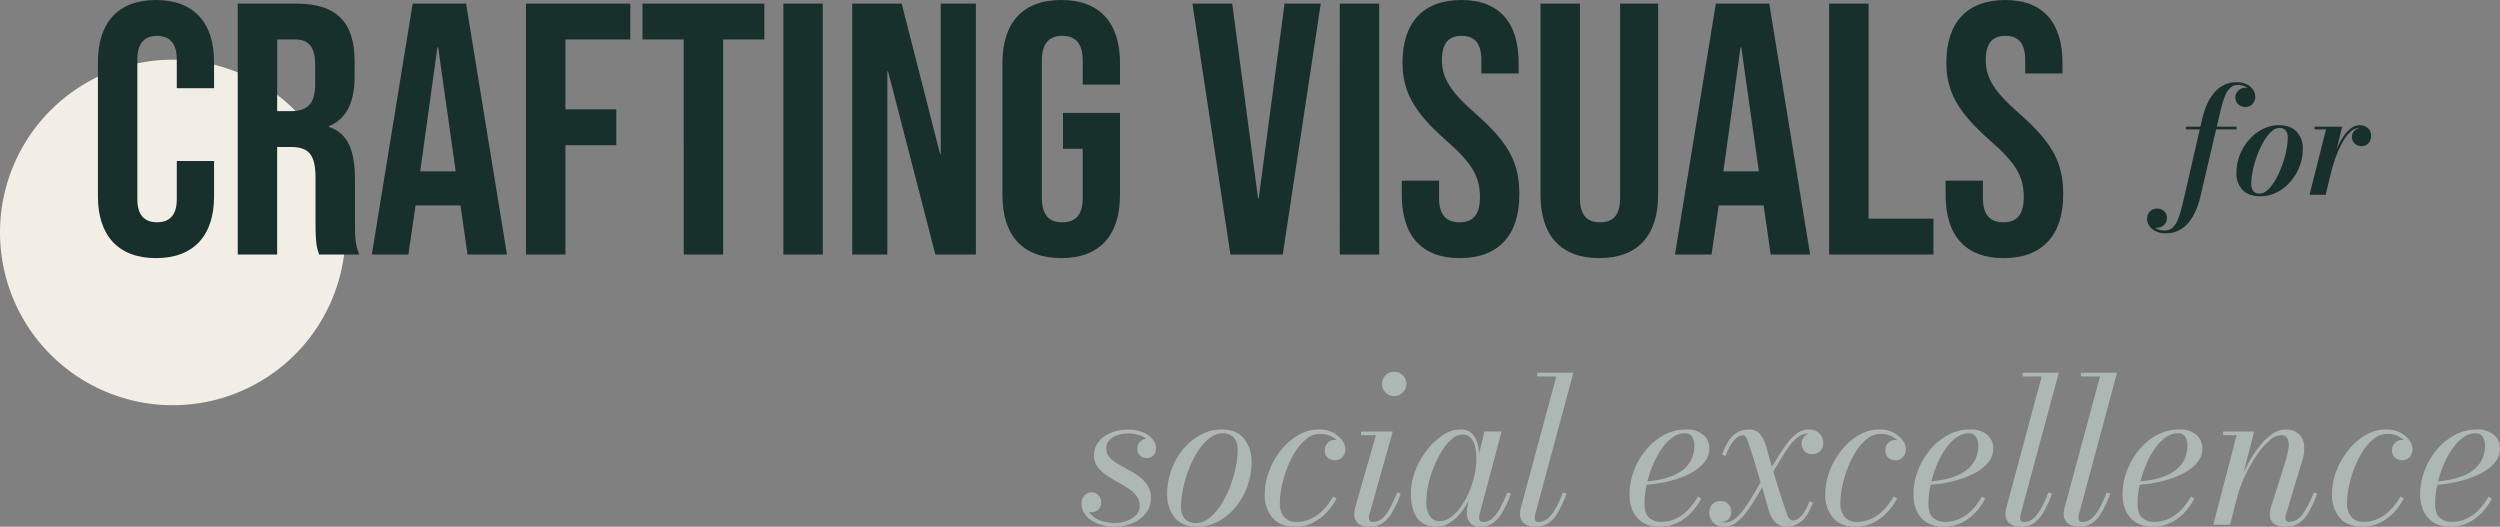 <svg xmlns="http://www.w3.org/2000/svg" width="962.34" height="202.761" viewBox="0 0 962.34 202.761">
  <rect x="0" y="0" width="962.34" height="202.761" fill="#808080" stroke="none"/>
  <g id="Group_217479" data-name="Group 217479" transform="translate(3261 -13602.02)">
    <path id="Path_90795" data-name="Path 90795" d="M66.5,0A66.5,66.5,0,1,1,0,66.5,66.5,66.5,0,0,1,66.5,0Z" transform="translate(-3261 13625)" fill="#f2eee6"/>
    <path id="Path_90796" data-name="Path 90796" d="M27.048,1.38C41.676,1.38,49.4-7.452,49.4-22.356V-36.018H35.052v14.766c0,6.348-3.036,8.832-7.59,8.832s-7.59-2.484-7.59-8.832V-75.21c0-6.348,3.036-8.97,7.59-8.97s7.59,2.622,7.59,8.97v11.178H49.4V-74.244c0-14.9-7.728-23.736-22.356-23.736S4.692-89.148,4.692-74.244v51.888C4.692-7.452,12.42,1.38,27.048,1.38ZM58.512,0h15.18V-41.4h5.244c6.9,0,9.522,2.9,9.522,11.868v17.664C88.458-4,89.01-2.484,89.838,0h15.456c-1.518-3.588-1.656-7.038-1.656-11.73V-28.7c0-10.9-2.484-18.078-10.074-20.424V-49.4c6.762-2.76,9.936-9.108,9.936-19.044v-5.934c0-14.9-6.762-22.218-22.494-22.218H58.512Zm15.18-55.2V-82.8h6.9c5.382,0,7.728,3.036,7.728,9.936v7.452c0,7.728-3.45,10.212-9.108,10.212ZM110.124,0H124.2l2.76-18.906h17.25v-.276L146.97,0h15.18L146.418-96.6H125.856Zm18.63-32.016,6.624-47.748h.276l6.762,47.748ZM169.464,0h15.18V-42.09h19.6v-13.8h-19.6V-82.8h24.978V-96.6H169.464Zm60.72,0h15.18V-82.8h15.87V-96.6h-46.92v13.8h15.87Zm38.364,0h15.18V-96.6h-15.18Zm26.5,0h13.524V-70.518h.276L327.06,0h15.594V-96.6H329.13v57.822h-.276L314.088-96.6H295.044ZM375.5,1.38c14.9,0,22.632-8.832,22.632-24.288v-31.6H376.188v13.8h7.59V-21.8c0,6.9-3.036,9.384-7.866,9.384s-7.866-2.484-7.866-9.384V-74.658c0-6.9,3.036-9.522,7.866-9.522s7.866,2.622,7.866,9.522v9.246H398.13v-8.28c0-15.456-7.728-24.288-22.632-24.288s-22.632,8.832-22.632,24.288v50.784C352.866-7.452,360.594,1.38,375.5,1.38ZM440.634,0h20.148L475.41-96.6H461.472l-9.936,74.934h-.276L441.324-96.6H426.006Zm42.09,0H497.9V-96.6h-15.18Zm46.23,1.38c14.9,0,22.908-8.832,22.908-24.564,0-12.006-4-19.734-16.7-30.912-9.936-8.694-13.11-13.8-13.11-20.838,0-6.624,2.76-9.246,7.59-9.246s7.59,2.622,7.59,9.522v4.968h14.352v-4c0-15.456-7.314-24.288-22.08-24.288s-22.632,8.832-22.632,24.012c0,11.04,4.14,18.906,16.836,30.084,9.936,8.694,12.972,13.8,12.972,21.8,0,7.176-3.036,9.66-7.866,9.66S520.95-14.9,520.95-21.8v-6.624H506.6v5.52C506.6-7.452,514.05,1.38,528.954,1.38Zm53.682,0c14.9,0,22.632-8.832,22.632-24.288V-96.6H590.64v74.8c0,6.9-2.9,9.384-7.728,9.384s-7.728-2.484-7.728-9.384V-96.6H560v73.692C560-7.452,567.732,1.38,582.636,1.38ZM611.754,0H625.83l2.76-18.906h17.25v-.276L648.6,0h15.18L648.048-96.6H627.486Zm18.63-32.016,6.624-47.748h.276l6.762,47.748ZM671.094,0h40.158V-13.8H686.274V-96.6h-15.18ZM738.3,1.38c14.9,0,22.908-8.832,22.908-24.564,0-12.006-4-19.734-16.7-30.912-9.936-8.694-13.11-13.8-13.11-20.838,0-6.624,2.76-9.246,7.59-9.246s7.59,2.622,7.59,9.522v4.968h14.352v-4c0-15.456-7.314-24.288-22.08-24.288S716.22-89.148,716.22-73.968c0,11.04,4.14,18.906,16.836,30.084,9.936,8.694,12.972,13.8,12.972,21.8,0,7.176-3.036,9.66-7.866,9.66S730.3-14.9,730.3-21.8v-6.624H715.944v5.52C715.944-7.452,723.4,1.38,738.3,1.38Z" transform="translate(-3228 13700)" fill="#18302b"/>
    <path id="Path_90798" data-name="Path 90798" d="M14.261.78A18.645,18.645,0,0,1,8.04-.254,11.776,11.776,0,0,1,3.224-3.3,6.915,6.915,0,0,1,1.352-8.19a4.577,4.577,0,0,1,1.033-2.984,3.5,3.5,0,0,1,2.866-1.267,3.376,3.376,0,0,1,2.613,1.112A4.034,4.034,0,0,1,8.879-8.5a3.34,3.34,0,0,1-1.131,2.73,3.979,3.979,0,0,1-2.613.936,4.752,4.752,0,0,1-1.852-.351A3,3,0,0,1,1.937-6.279,3.316,3.316,0,0,1,1.43-8.19H3.395A6.093,6.093,0,0,0,4.847-4.061,8.856,8.856,0,0,0,8.77-1.532a16.682,16.682,0,0,0,5.452.849,13.844,13.844,0,0,0,4.365-.72,8.932,8.932,0,0,0,3.641-2.208,5.206,5.206,0,0,0,1.461-3.807,5.863,5.863,0,0,0-1.272-3.752,13.775,13.775,0,0,0-3.269-2.918q-2-1.313-4.249-2.532A44.155,44.155,0,0,1,10.65-19.23a13.181,13.181,0,0,1-3.269-3.191A7.178,7.178,0,0,1,6.11-26.676,8.338,8.338,0,0,1,7.787-31.8a11.074,11.074,0,0,1,4.641-3.51,17.121,17.121,0,0,1,6.786-1.268,14.471,14.471,0,0,1,5.83,1.053,9.36,9.36,0,0,1,3.666,2.652,5.19,5.19,0,0,1,1.268,3.237,3.909,3.909,0,0,1-1.073,3.061,3.564,3.564,0,0,1-2.437.955,3.9,3.9,0,0,1-2.554-.916A3.454,3.454,0,0,1,22.8-29.367a3.639,3.639,0,0,1,1.033-2.557,3.441,3.441,0,0,1,2.632-1.109,3.479,3.479,0,0,1,2.353.956A3.112,3.112,0,0,1,29.9-29.64H28.188A4.018,4.018,0,0,0,27.1-32.309a7.652,7.652,0,0,0-3.1-2.031,13.278,13.278,0,0,0-4.793-.779,13.051,13.051,0,0,0-3.918.6A7.627,7.627,0,0,0,12.1-32.641a4.454,4.454,0,0,0-1.265,3.282A4.93,4.93,0,0,0,12.07-26a12.977,12.977,0,0,0,3.191,2.568q1.958,1.159,4.17,2.337a33.243,33.243,0,0,1,4.17,2.629,12.582,12.582,0,0,1,3.192,3.406A8.75,8.75,0,0,1,28.028-10.3,9.088,9.088,0,0,1,26-4.349a13.15,13.15,0,0,1-5.187,3.8A16.767,16.767,0,0,1,14.261.78Zm31.6,0q-5.889,0-8.736-3.588a13.8,13.8,0,0,1-2.847-8.853,27.208,27.208,0,0,1,1.7-9.633,26.524,26.524,0,0,1,4.639-7.976A22.571,22.571,0,0,1,47.3-34.691a16.7,16.7,0,0,1,7.88-1.969q5.928,0,8.756,3.607a13.941,13.941,0,0,1,2.827,8.873,27.208,27.208,0,0,1-1.7,9.633,26.734,26.734,0,0,1-4.622,7.975,22.009,22.009,0,0,1-6.688,5.4A16.941,16.941,0,0,1,45.862.78ZM45.444-.647a7.627,7.627,0,0,0,4.138-1.263,15.756,15.756,0,0,0,3.774-3.469,29.608,29.608,0,0,0,3.25-5.056,43.889,43.889,0,0,0,2.547-6.031,45.422,45.422,0,0,0,1.667-6.392,33.847,33.847,0,0,0,.589-6.1,6.829,6.829,0,0,0-1.422-4.563A5.438,5.438,0,0,0,55.6-35.194a7.628,7.628,0,0,0-4.136,1.263,15.745,15.745,0,0,0-3.776,3.469,29.609,29.609,0,0,0-3.25,5.056,43.889,43.889,0,0,0-2.547,6.031,45.465,45.465,0,0,0-1.667,6.391,33.822,33.822,0,0,0-.589,6.1,6.825,6.825,0,0,0,1.424,4.562A5.437,5.437,0,0,0,45.444-.647ZM83.43.78q-5.616,0-8.6-3.471A13.333,13.333,0,0,1,71.847-11.7a25.088,25.088,0,0,1,1.677-8.951,29.268,29.268,0,0,1,4.6-8.053A24.051,24.051,0,0,1,84.773-34.5a15.41,15.41,0,0,1,7.86-2.164,11.411,11.411,0,0,1,5.48,1.229,10.1,10.1,0,0,1,3.51,2.944,5.646,5.646,0,0,1,1.229,3.237,4.487,4.487,0,0,1-1.151,3.257,3.825,3.825,0,0,1-2.867,1.19,4.236,4.236,0,0,1-2.652-.936A3.514,3.514,0,0,1,94.974-28.7a3.855,3.855,0,0,1,1.092-2.75A3.436,3.436,0,0,1,98.64-32.6a7.365,7.365,0,0,1,2.067.273,2.875,2.875,0,0,1,1.5.995,3.324,3.324,0,0,1,.565,2.087h-1.385a4.094,4.094,0,0,0-1.1-2.561,8.8,8.8,0,0,0-2.952-2.247,9.357,9.357,0,0,0-4.2-.916,8.225,8.225,0,0,0-5.011,1.765A18.091,18.091,0,0,0,83.859-28.5a36.02,36.02,0,0,0-3.3,6.468,44.638,44.638,0,0,0-2.145,7.125,32.189,32.189,0,0,0-.759,6.6A7.888,7.888,0,0,0,79.3-3.025,5.8,5.8,0,0,0,83.975-1.09a13.073,13.073,0,0,0,5.759-1.263,16.347,16.347,0,0,0,4.735-3.481,25.367,25.367,0,0,0,3.714-5.032L99.5-10.1a23.889,23.889,0,0,1-3.861,5.4,18.7,18.7,0,0,1-5.4,3.978A15.246,15.246,0,0,1,83.43.78Zm28.762,0a6.341,6.341,0,0,1-4.469-1.345A4.674,4.674,0,0,1,106.3-4.134a8.21,8.21,0,0,1,.1-1.229q.1-.643.254-1.267l7.983-27.823h-5.721V-35.88h12.207l-9,31.936A5.16,5.16,0,0,0,112-3.3a5.21,5.21,0,0,0-.039.6,2,2,0,0,0,.331,1.15,1.379,1.379,0,0,0,1.226.487,5.306,5.306,0,0,0,3.3-1.157,12.254,12.254,0,0,0,2.947-3.671,53.137,53.137,0,0,0,3.044-6.524l1.388.475a44.421,44.421,0,0,1-3.371,7.293,12.267,12.267,0,0,1-3.742,4.115A8.9,8.9,0,0,1,112.192.78Zm9.446-50.271a4.4,4.4,0,0,1-2.34-.644,4.821,4.821,0,0,1-1.677-1.716A4.607,4.607,0,0,1,117-54.21a4.607,4.607,0,0,1,.624-2.36,4.664,4.664,0,0,1,1.677-1.7,4.5,4.5,0,0,1,2.34-.624,4.607,4.607,0,0,1,2.36.624,4.769,4.769,0,0,1,1.716,1.7,4.5,4.5,0,0,1,.644,2.36,4.5,4.5,0,0,1-.644,2.36A4.929,4.929,0,0,1,124-50.135,4.5,4.5,0,0,1,121.638-49.491ZM137.974.78q-5.081,0-7.474-3.407T128.107-11.9a24.476,24.476,0,0,1,1.693-8.873,30.947,30.947,0,0,1,4.5-7.975A25.391,25.391,0,0,1,140.44-34.5a12.167,12.167,0,0,1,6.66-2.164,6.136,6.136,0,0,1,4.481,1.567,8.556,8.556,0,0,1,2.246,4.143,22.866,22.866,0,0,1,.646,5.569,30.676,30.676,0,0,1-.56,5.663,37.621,37.621,0,0,1-1.623,5.9,37.831,37.831,0,0,1-2.536,5.557,25.192,25.192,0,0,1-3.317,4.663,15.512,15.512,0,0,1-3.964,3.2A9.165,9.165,0,0,1,137.974.78Zm1.183-2.154a7.263,7.263,0,0,0,4.263-1.473,16.91,16.91,0,0,0,3.859-3.966,30.587,30.587,0,0,0,3.15-5.591,35.675,35.675,0,0,0,2.115-6.424,29.017,29.017,0,0,0,.757-6.443,20.294,20.294,0,0,0-.539-4.975,7.12,7.12,0,0,0-1.711-3.306,4.152,4.152,0,0,0-3.1-1.192,6.212,6.212,0,0,0-4.017,1.686,19.976,19.976,0,0,0-3.781,4.47A36.728,36.728,0,0,0,137-22.415a45.491,45.491,0,0,0-2.163,6.89,29.521,29.521,0,0,0-.8,6.542,9.762,9.762,0,0,0,1.372,5.694A4.369,4.369,0,0,0,139.158-1.374ZM154.939.78A5.044,5.044,0,0,1,150.922-.7a5.619,5.619,0,0,1-1.287-3.822q0-.663.039-1.19a7.6,7.6,0,0,1,.117-.917l1.115-6.187,1.973-6.026L154-25.882l2.42-10h6.591l-8.5,31.943a5.109,5.109,0,0,0-.156,1.248,1.88,1.88,0,0,0,.352,1.166,1.47,1.47,0,0,0,1.247.466,5.2,5.2,0,0,0,3.261-1.177,12.829,12.829,0,0,0,2.967-3.672,47.112,47.112,0,0,0,3.025-6.5l1.388.475a44.425,44.425,0,0,1-3.374,7.293,12.575,12.575,0,0,1-3.686,4.115A8.191,8.191,0,0,1,154.939.78Zm21.207,0a6.53,6.53,0,0,1-4.533-1.365,4.588,4.588,0,0,1-1.491-3.549,8.77,8.77,0,0,1,.1-1.385,8.257,8.257,0,0,1,.253-1.112l13.6-50.443h-7.359V-58.5h13.923L175.941-3.937a6.33,6.33,0,0,0-.117.718,6.2,6.2,0,0,0-.039.64,1.364,1.364,0,0,0,1.562,1.523,5.269,5.269,0,0,0,3.28-1.177,12.656,12.656,0,0,0,2.985-3.672,47.042,47.042,0,0,0,3.024-6.5l1.388.475a44.425,44.425,0,0,1-3.374,7.293,12.289,12.289,0,0,1-3.74,4.115A8.652,8.652,0,0,1,176.146.78Zm47.65,0A11.866,11.866,0,0,1,217.478-.8a10.07,10.07,0,0,1-3.9-4.388,15.1,15.1,0,0,1-1.326-6.513,25.513,25.513,0,0,1,1.638-8.912,27.984,27.984,0,0,1,4.6-8.053,23.448,23.448,0,0,1,6.962-5.811,17.809,17.809,0,0,1,8.678-2.184,9.432,9.432,0,0,1,6.533,2.086,6.671,6.671,0,0,1,2.32,5.168A8.451,8.451,0,0,1,240.8-23.7a18.04,18.04,0,0,1-5.813,4.275,38.021,38.021,0,0,1-8.034,2.793,53.509,53.509,0,0,1-8.851,1.3v-1.244a48.4,48.4,0,0,0,6.278-.9,24.878,24.878,0,0,0,5.268-1.72,14.984,14.984,0,0,0,4.048-2.7,11.133,11.133,0,0,0,2.6-3.749,12.407,12.407,0,0,0,.913-4.9,6.262,6.262,0,0,0-.833-3.251,2.985,2.985,0,0,0-2.794-1.408,7.869,7.869,0,0,0-4.231,1.253,15,15,0,0,0-3.744,3.427,29.117,29.117,0,0,0-3.14,4.915,39.909,39.909,0,0,0-2.4,5.776,43.59,43.59,0,0,0-1.521,6.031,32.558,32.558,0,0,0-.527,5.619q0,3.97,1.814,5.528a6.726,6.726,0,0,0,4.544,1.558,13.275,13.275,0,0,0,5.741-1.243,16.132,16.132,0,0,0,4.752-3.442,24.348,24.348,0,0,0,3.712-5.051l1.278.765a23.464,23.464,0,0,1-3.842,5.421A18.317,18.317,0,0,1,230.641-.7,15.5,15.5,0,0,1,223.8.78ZM272.9.78a5.917,5.917,0,0,1-4.635-1.833,11.4,11.4,0,0,1-2.436-4.641q-.741-2.5-1.781-6.135T261.835-19.4q-1.177-3.936-2.255-7.381t-1.86-5.551a11.584,11.584,0,0,0-.62-1.351,1.482,1.482,0,0,0-1.441-.727,3.5,3.5,0,0,0-2.142.894,10.384,10.384,0,0,0-2.227,2.678,23.6,23.6,0,0,0-2.054,4.435l-1.317-.62q1.913-5.265,4.366-7.43a8.514,8.514,0,0,1,5.826-2.165,5.382,5.382,0,0,1,4.459,1.833,12.818,12.818,0,0,1,2.261,4.641q.743,2.613,1.727,6.019t2.1,7.11q1.12,3.7,2.256,7.209t2.15,6.313a4.113,4.113,0,0,0,.78,1.248,1.962,1.962,0,0,0,1.56.624,3.422,3.422,0,0,0,2-.843A9.978,9.978,0,0,0,279.6-4.978a19.214,19.214,0,0,0,1.949-4.144l1.317.62q-1.948,5.265-4.577,7.273A8.792,8.792,0,0,1,272.9.78Zm-24.153,0a5.83,5.83,0,0,1-3.34-.865,5.277,5.277,0,0,1-1.858-2.1,5.616,5.616,0,0,1-.588-2.415,4.621,4.621,0,0,1,1.152-3.229,4.139,4.139,0,0,1,3.23-1.269,3.665,3.665,0,0,1,3.079,1.319,4.432,4.432,0,0,1,1.029,2.765,4.383,4.383,0,0,1-.43,1.912,3.481,3.481,0,0,1-1.348,1.471,4.353,4.353,0,0,1-2.33.569,4.658,4.658,0,0,1-1.8-.436,5.231,5.231,0,0,1-1.762-1.224,2.64,2.64,0,0,1-.745-1.878h1.384a3.4,3.4,0,0,0,1.194,2.634A5.016,5.016,0,0,0,249.078-.9a5.4,5.4,0,0,0,2.541-.622,9.446,9.446,0,0,0,2.129-1.514,17.739,17.739,0,0,0,1.6-1.7q1.05-1.289,2.064-2.8t2.4-3.841q1.386-2.33,3.531-6.033l1.427.69q-1.755,2.847-3.561,5.912a64.465,64.465,0,0,1-3.764,5.7,20.767,20.767,0,0,1-4.115,4.263A7.478,7.478,0,0,1,248.751.78Zm17.716-19.246-1.426-.726q2.227-3.392,4.141-6.53t3.764-5.614a17.673,17.673,0,0,1,3.861-3.9,7.55,7.55,0,0,1,4.465-1.424,5.75,5.75,0,0,1,3.158.792,4.963,4.963,0,0,1,1.822,1.977,5.206,5.206,0,0,1,.588,2.324,4.465,4.465,0,0,1-1.134,3.175,4.084,4.084,0,0,1-3.139,1.214,3.554,3.554,0,0,1-3.1-1.356,4.739,4.739,0,0,1-.975-2.8,4.123,4.123,0,0,1,1-2.59,3.6,3.6,0,0,1,3-1.253,4.011,4.011,0,0,1,1.779.508,6,6,0,0,1,1.744,1.331,2.6,2.6,0,0,1,.745,1.77h-1.384a3.2,3.2,0,0,0-1.194-2.472,5.139,5.139,0,0,0-3.492-1.05,5.089,5.089,0,0,0-2.5.658,10.5,10.5,0,0,0-2.147,1.569,14.809,14.809,0,0,0-1.579,1.721q-1.011,1.287-2.025,2.817t-2.418,3.841Q268.616-22.171,266.467-18.466ZM299.2.78q-5.616,0-8.6-3.471a13.333,13.333,0,0,1-2.983-9.009,25.088,25.088,0,0,1,1.677-8.951,29.267,29.267,0,0,1,4.6-8.053,24.05,24.05,0,0,1,6.649-5.792,15.41,15.41,0,0,1,7.86-2.164,11.411,11.411,0,0,1,5.48,1.229,10.1,10.1,0,0,1,3.51,2.944,5.646,5.646,0,0,1,1.229,3.237,4.487,4.487,0,0,1-1.151,3.257,3.825,3.825,0,0,1-2.867,1.19,4.236,4.236,0,0,1-2.652-.936,3.514,3.514,0,0,1-1.209-2.964,3.855,3.855,0,0,1,1.092-2.75,3.436,3.436,0,0,1,2.574-1.15,7.365,7.365,0,0,1,2.067.273,2.875,2.875,0,0,1,1.5.995,3.324,3.324,0,0,1,.566,2.087h-1.385a4.094,4.094,0,0,0-1.1-2.561,8.8,8.8,0,0,0-2.952-2.247,9.357,9.357,0,0,0-4.2-.916,8.225,8.225,0,0,0-5.011,1.765,18.09,18.09,0,0,0-4.271,4.707,36.018,36.018,0,0,0-3.3,6.468,44.638,44.638,0,0,0-2.145,7.125,32.187,32.187,0,0,0-.759,6.6,7.888,7.888,0,0,0,1.647,5.282,5.8,5.8,0,0,0,4.671,1.935,13.072,13.072,0,0,0,5.759-1.263,16.347,16.347,0,0,0,4.735-3.481,25.368,25.368,0,0,0,3.714-5.032l1.315.765a23.89,23.89,0,0,1-3.861,5.4,18.7,18.7,0,0,1-5.4,3.978A15.246,15.246,0,0,1,299.2.78Zm33.9,0A11.866,11.866,0,0,1,326.786-.8a10.07,10.07,0,0,1-3.9-4.388,15.1,15.1,0,0,1-1.326-6.513,25.512,25.512,0,0,1,1.638-8.912,27.985,27.985,0,0,1,4.6-8.053,23.448,23.448,0,0,1,6.962-5.811,17.809,17.809,0,0,1,8.677-2.184,9.432,9.432,0,0,1,6.533,2.086,6.671,6.671,0,0,1,2.32,5.168,8.451,8.451,0,0,1-2.184,5.707,18.041,18.041,0,0,1-5.813,4.275,38.021,38.021,0,0,1-8.034,2.793,53.509,53.509,0,0,1-8.851,1.3v-1.244a48.4,48.4,0,0,0,6.278-.9,24.878,24.878,0,0,0,5.268-1.72A14.984,14.984,0,0,0,343-21.89a11.133,11.133,0,0,0,2.6-3.749,12.407,12.407,0,0,0,.913-4.9,6.262,6.262,0,0,0-.833-3.251,2.985,2.985,0,0,0-2.794-1.408,7.869,7.869,0,0,0-4.232,1.253,15,15,0,0,0-3.744,3.427,29.116,29.116,0,0,0-3.139,4.915,39.906,39.906,0,0,0-2.4,5.776,43.588,43.588,0,0,0-1.521,6.031,32.559,32.559,0,0,0-.526,5.619q0,3.97,1.813,5.528A6.726,6.726,0,0,0,333.69-1.09a13.275,13.275,0,0,0,5.741-1.243,16.132,16.132,0,0,0,4.752-3.442,24.348,24.348,0,0,0,3.712-5.051l1.278.765a23.464,23.464,0,0,1-3.841,5.421A18.318,18.318,0,0,1,339.949-.7,15.5,15.5,0,0,1,333.1.78Zm29.9,0a6.53,6.53,0,0,1-4.533-1.365,4.588,4.588,0,0,1-1.491-3.549,8.77,8.77,0,0,1,.1-1.385,8.255,8.255,0,0,1,.254-1.112l13.6-50.443h-7.359V-58.5H377.5L362.8-3.937a6.337,6.337,0,0,0-.117.718,6.2,6.2,0,0,0-.039.64,1.364,1.364,0,0,0,1.562,1.523,5.269,5.269,0,0,0,3.28-1.177,12.656,12.656,0,0,0,2.985-3.672,47.043,47.043,0,0,0,3.024-6.5l1.388.475a44.425,44.425,0,0,1-3.374,7.293,12.289,12.289,0,0,1-3.74,4.115A8.652,8.652,0,0,1,363.009.78Zm22.436,0a6.53,6.53,0,0,1-4.533-1.365,4.588,4.588,0,0,1-1.491-3.549,8.77,8.77,0,0,1,.1-1.385,8.255,8.255,0,0,1,.254-1.112l13.6-50.443h-7.359V-58.5h13.923L385.24-3.937a6.337,6.337,0,0,0-.117.718,6.2,6.2,0,0,0-.039.64,1.364,1.364,0,0,0,1.562,1.523,5.269,5.269,0,0,0,3.28-1.177,12.656,12.656,0,0,0,2.985-3.672,47.043,47.043,0,0,0,3.024-6.5l1.388.475a44.425,44.425,0,0,1-3.374,7.293,12.289,12.289,0,0,1-3.74,4.115A8.652,8.652,0,0,1,385.445.78Zm28.15,0A11.866,11.866,0,0,1,407.277-.8a10.07,10.07,0,0,1-3.9-4.388,15.1,15.1,0,0,1-1.326-6.513,25.512,25.512,0,0,1,1.638-8.912,27.985,27.985,0,0,1,4.6-8.053,23.448,23.448,0,0,1,6.962-5.811,17.809,17.809,0,0,1,8.677-2.184,9.432,9.432,0,0,1,6.533,2.086,6.671,6.671,0,0,1,2.32,5.168A8.451,8.451,0,0,1,430.6-23.7a18.041,18.041,0,0,1-5.813,4.275,38.021,38.021,0,0,1-8.034,2.793,53.509,53.509,0,0,1-8.851,1.3v-1.244a48.4,48.4,0,0,0,6.278-.9,24.878,24.878,0,0,0,5.268-1.72,14.984,14.984,0,0,0,4.048-2.7,11.133,11.133,0,0,0,2.6-3.749,12.407,12.407,0,0,0,.913-4.9,6.262,6.262,0,0,0-.833-3.251,2.985,2.985,0,0,0-2.794-1.408,7.869,7.869,0,0,0-4.232,1.253,15,15,0,0,0-3.744,3.427,29.116,29.116,0,0,0-3.139,4.915,39.906,39.906,0,0,0-2.4,5.776,43.588,43.588,0,0,0-1.521,6.031,32.559,32.559,0,0,0-.526,5.619q0,3.97,1.813,5.528A6.726,6.726,0,0,0,414.18-1.09a13.275,13.275,0,0,0,5.741-1.243,16.132,16.132,0,0,0,4.752-3.442,24.348,24.348,0,0,0,3.712-5.051l1.278.765a23.464,23.464,0,0,1-3.841,5.421A18.318,18.318,0,0,1,420.439-.7,15.5,15.5,0,0,1,413.595.78Zm51.25,0a7.414,7.414,0,0,1-4.564-1.173,4.339,4.339,0,0,1-1.522-3.669,8.28,8.28,0,0,1,.156-1.61,8.284,8.284,0,0,1,.348-1.3l5.363-17.056a35.433,35.433,0,0,0,1.275-5.369,6.346,6.346,0,0,0-.335-3.714,2.741,2.741,0,0,0-2.72-1.35,6.936,6.936,0,0,0-4.231,2.043,29.5,29.5,0,0,0-4.8,5.5,53.5,53.5,0,0,0-4.464,7.756,51.619,51.619,0,0,0-3.248,8.788h-1.022a57.011,57.011,0,0,1,2.3-6.812,59.627,59.627,0,0,1,3.4-7.036,45.662,45.662,0,0,1,4.221-6.252,22.258,22.258,0,0,1,4.732-4.482,8.7,8.7,0,0,1,4.914-1.666A7.4,7.4,0,0,1,469.8-35a6.7,6.7,0,0,1,2.1,4.289,14.167,14.167,0,0,1-.606,5.793L464.966-3.982a4.5,4.5,0,0,0-.175.722,4.4,4.4,0,0,0-.059.682,1.7,1.7,0,0,0,.33,1.035,1.342,1.342,0,0,0,1.152.447,6.178,6.178,0,0,0,4.9-2.65,35.547,35.547,0,0,0,4.506-8.663l1.351.475A44.425,44.425,0,0,1,473.6-4.641a12.082,12.082,0,0,1-3.783,4.115A9.178,9.178,0,0,1,464.845.78ZM436.988,0l8.977-34.453h-5.217V-35.88H452.73L443.423,0ZM494.25.78q-5.616,0-8.6-3.471a13.333,13.333,0,0,1-2.983-9.009,25.088,25.088,0,0,1,1.677-8.951,29.267,29.267,0,0,1,4.6-8.053,24.05,24.05,0,0,1,6.649-5.792,15.41,15.41,0,0,1,7.86-2.164,11.411,11.411,0,0,1,5.48,1.229,10.1,10.1,0,0,1,3.51,2.944,5.646,5.646,0,0,1,1.229,3.237,4.486,4.486,0,0,1-1.151,3.257,3.825,3.825,0,0,1-2.866,1.19A4.236,4.236,0,0,1,507-25.74a3.514,3.514,0,0,1-1.209-2.964,3.855,3.855,0,0,1,1.092-2.75,3.436,3.436,0,0,1,2.574-1.15,7.365,7.365,0,0,1,2.067.273,2.875,2.875,0,0,1,1.5.995,3.324,3.324,0,0,1,.565,2.087h-1.385a4.094,4.094,0,0,0-1.1-2.561,8.8,8.8,0,0,0-2.952-2.247,9.357,9.357,0,0,0-4.2-.916,8.225,8.225,0,0,0-5.011,1.765,18.09,18.09,0,0,0-4.271,4.707,36.018,36.018,0,0,0-3.3,6.468,44.638,44.638,0,0,0-2.145,7.125,32.187,32.187,0,0,0-.759,6.6,7.888,7.888,0,0,0,1.647,5.282A5.8,5.8,0,0,0,494.8-1.09a13.072,13.072,0,0,0,5.759-1.263,16.347,16.347,0,0,0,4.735-3.481A25.368,25.368,0,0,0,509-10.866l1.315.765a23.89,23.89,0,0,1-3.861,5.4,18.7,18.7,0,0,1-5.4,3.978A15.246,15.246,0,0,1,494.25.78Zm33.9,0A11.866,11.866,0,0,1,521.834-.8a10.07,10.07,0,0,1-3.9-4.388,15.1,15.1,0,0,1-1.326-6.513,25.513,25.513,0,0,1,1.638-8.912,27.983,27.983,0,0,1,4.6-8.053,23.448,23.448,0,0,1,6.961-5.811,17.809,17.809,0,0,1,8.677-2.184,9.432,9.432,0,0,1,6.533,2.086,6.671,6.671,0,0,1,2.32,5.168,8.451,8.451,0,0,1-2.184,5.707,18.04,18.04,0,0,1-5.812,4.275,38.021,38.021,0,0,1-8.034,2.793,53.508,53.508,0,0,1-8.852,1.3v-1.244a48.4,48.4,0,0,0,6.278-.9A24.878,24.878,0,0,0,534-19.189a14.985,14.985,0,0,0,4.048-2.7,11.134,11.134,0,0,0,2.6-3.749,12.408,12.408,0,0,0,.913-4.9,6.262,6.262,0,0,0-.833-3.251,2.985,2.985,0,0,0-2.794-1.408,7.869,7.869,0,0,0-4.232,1.253,15.006,15.006,0,0,0-3.744,3.427,29.116,29.116,0,0,0-3.139,4.915,39.9,39.9,0,0,0-2.4,5.776,43.588,43.588,0,0,0-1.521,6.031,32.557,32.557,0,0,0-.527,5.619q0,3.97,1.814,5.528a6.725,6.725,0,0,0,4.543,1.558,13.275,13.275,0,0,0,5.741-1.243,16.132,16.132,0,0,0,4.752-3.442,24.348,24.348,0,0,0,3.712-5.051l1.279.765a23.463,23.463,0,0,1-3.841,5.421A18.317,18.317,0,0,1,535-.7,15.5,15.5,0,0,1,528.152.78Z" transform="translate(-2846 13804)" fill="#adb8b5"/>
    <path id="Path_90797" data-name="Path 90797" d="M-4.286,14.82a8.686,8.686,0,0,1-3.939-.808,6.173,6.173,0,0,1-2.44-2.071A4.691,4.691,0,0,1-11.5,9.312a3.83,3.83,0,0,1,1.141-2.935A3.786,3.786,0,0,1-7.683,5.307a3.946,3.946,0,0,1,2.709.978,3.414,3.414,0,0,1,1.107,2.7,3.4,3.4,0,0,1-.577,1.975,3.977,3.977,0,0,1-1.464,1.3,3.914,3.914,0,0,1-1.823.46A3.6,3.6,0,0,1-9.5,12.249a4.2,4.2,0,0,1-1.4-1.236,2.85,2.85,0,0,1-.552-1.7h1.03a3.727,3.727,0,0,0,.653,2A5.213,5.213,0,0,0-7.826,13.05a6.408,6.408,0,0,0,3.137.708,4.246,4.246,0,0,0,2.848-.976A7.743,7.743,0,0,0,.114,10.033,25.8,25.8,0,0,0,1.54,5.9Q2.159,3.531,2.809.771L9.694-29.156a31.059,31.059,0,0,1,1.8-5.515,18.762,18.762,0,0,1,2.737-4.507,11.9,11.9,0,0,1,3.776-3.042,10.694,10.694,0,0,1,4.921-1.1,8.666,8.666,0,0,1,3.929.808,6.152,6.152,0,0,1,2.437,2.066,4.7,4.7,0,0,1,.832,2.633,3.942,3.942,0,0,1-1.1,2.9,3.654,3.654,0,0,1-2.7,1.106,4.035,4.035,0,0,1-2.686-.975,3.346,3.346,0,0,1-1.153-2.7,3.442,3.442,0,0,1,.553-1.947,3.918,3.918,0,0,1,1.446-1.31,3.98,3.98,0,0,1,1.9-.476,3.268,3.268,0,0,1,1.249.27,4.57,4.57,0,0,1,1.205.735,3.794,3.794,0,0,1,.89,1.08,2.7,2.7,0,0,1,.338,1.319H29.056a3.759,3.759,0,0,0-.653-2.016,5.168,5.168,0,0,0-1.915-1.73,6.281,6.281,0,0,0-3.084-.7,4.1,4.1,0,0,0-2.792.985A7.743,7.743,0,0,0,18.7-38.519a27.583,27.583,0,0,0-1.407,4.146q-.624,2.379-1.274,5.157L9.018.655A32.025,32.025,0,0,1,7.213,6.15a18.871,18.871,0,0,1-2.728,4.513,11.769,11.769,0,0,1-3.8,3.052A10.883,10.883,0,0,1-4.286,14.82Zm7.756-40V-26.22H22.914v1.042ZM32.041.57q-4.5,0-6.824-2.451a9.134,9.134,0,0,1-2.324-6.555,18.6,18.6,0,0,1,1.317-6.946,19.721,19.721,0,0,1,3.6-5.871A17.617,17.617,0,0,1,33.022-25.3a13.461,13.461,0,0,1,6.172-1.486q4.52,0,6.877,2.508a9.263,9.263,0,0,1,2.357,6.612,18.613,18.613,0,0,1-1.3,6.89,19.581,19.581,0,0,1-3.561,5.845A17.083,17.083,0,0,1,38.342-.9,13.98,13.98,0,0,1,32.041.57ZM31.822-.472a4.249,4.249,0,0,0,2.631-1.021,12.475,12.475,0,0,0,2.51-2.774A26.972,26.972,0,0,0,39.2-8.249,39.873,39.873,0,0,0,41-12.9a38.674,38.674,0,0,0,1.2-4.778,24.3,24.3,0,0,0,.43-4.344,4.27,4.27,0,0,0-.783-2.711,2.912,2.912,0,0,0-2.438-.994,4.25,4.25,0,0,0-2.63,1.021,12.44,12.44,0,0,0-2.511,2.778,27.206,27.206,0,0,0-2.238,3.982,39.666,39.666,0,0,0-1.8,4.647,38.625,38.625,0,0,0-1.2,4.781,24.321,24.321,0,0,0-.43,4.341,4.264,4.264,0,0,0,.784,2.714A2.917,2.917,0,0,0,31.822-.472ZM51.022,0l6.344-25.178H52.945V-26.22H63.59L57.235,0Zm7.609-8.416q.52-2.291,1.3-4.822a46.71,46.71,0,0,1,1.832-4.928,27.7,27.7,0,0,1,2.354-4.341,12.511,12.511,0,0,1,2.852-3.1,5.439,5.439,0,0,1,3.316-1.155,4.547,4.547,0,0,1,3.228,1.14,3.807,3.807,0,0,1,1.224,2.915,4.115,4.115,0,0,1-1.015,2.824,3.4,3.4,0,0,1-2.682,1.15,3.725,3.725,0,0,1-2.625-.976A3.274,3.274,0,0,1,67.36-22.23a3.357,3.357,0,0,1,1.033-2.523,3.715,3.715,0,0,1,2.693-1,4.063,4.063,0,0,1,2.575.8,2.684,2.684,0,0,1,1.023,2.246l-1.038-.008a2.871,2.871,0,0,0-.894-2.188,3.438,3.438,0,0,0-2.457-.843,4.88,4.88,0,0,0-3.076,1.133,12.433,12.433,0,0,0-2.666,3.019,29.477,29.477,0,0,0-2.241,4.176q-1.013,2.29-1.781,4.634t-1.28,4.368Z" transform="translate(-2423 13677)" fill="#18302b"/>
  </g>
</svg>
